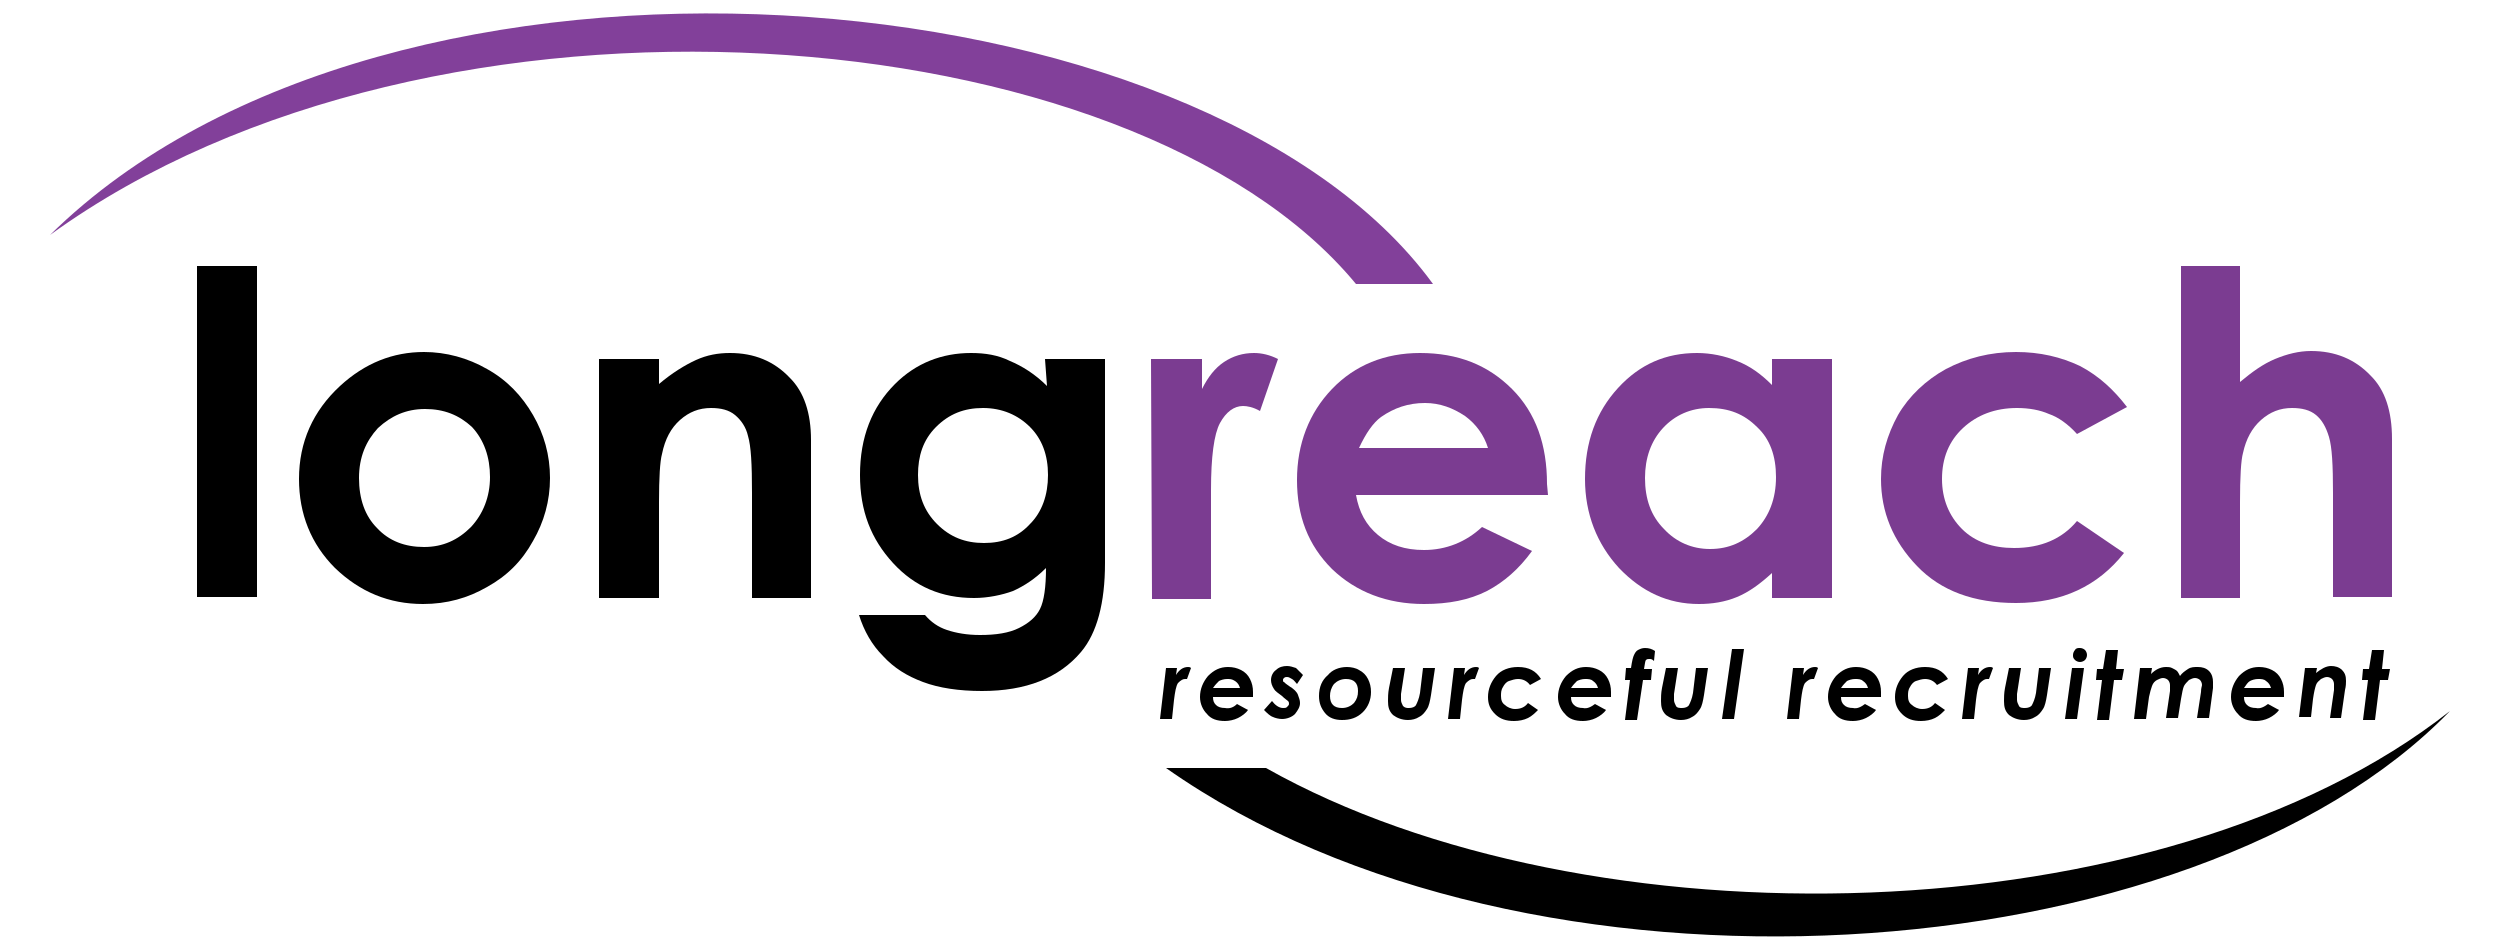 <?xml version="1.0" encoding="utf-8"?>
<!-- Generator: Adobe Illustrator 23.0.5, SVG Export Plug-In . SVG Version: 6.00 Build 0)  -->
<svg version="1.1" id="Layer_1" xmlns="http://www.w3.org/2000/svg" xmlns:xlink="http://www.w3.org/1999/xlink" x="0px" y="0px"
	 viewBox="0 0 250 95" style="enable-background:new 0 0 250 95;" xml:space="preserve">
<style type="text/css">
	.st0{fill:#82409A;}
	.st1{fill:#7B3C91;}
</style>
<g>
	<path class="st0" d="M135.6,28.4h7.7C120.3-3.2,39-10,5,23.5C43.5-4.4,113.3,1.4,135.6,28.4z"/>
	<path d="M116.6,76.8h10c32.1,18.1,89.6,17,118.4-5.7C219.3,97.6,152.8,102.3,116.6,76.8z"/>
	<g>
		<path d="M19.7,26.6h6v33.1h-6V26.6z"/>
		<path d="M42.4,35.2c2.2,0,4.4,0.6,6.3,1.7c2,1.1,3.5,2.7,4.6,4.6c1.1,1.9,1.7,4,1.7,6.3s-0.6,4.4-1.7,6.3c-1.1,2-2.6,3.5-4.6,4.6
			c-1.9,1.1-4,1.7-6.4,1.7c-3.4,0-6.3-1.2-8.8-3.6c-2.4-2.4-3.6-5.4-3.6-8.9c0-3.7,1.4-6.8,4.1-9.3C36.5,36.3,39.3,35.2,42.4,35.2z
			 M42.5,40.9c-1.9,0-3.4,0.7-4.7,1.9c-1.2,1.3-1.9,2.9-1.9,5c0,2.1,0.6,3.8,1.8,5c1.2,1.3,2.8,1.9,4.7,1.9c1.9,0,3.4-0.7,4.7-2
			c1.2-1.3,1.9-3,1.9-5c0-2-0.6-3.7-1.8-5C45.9,41.5,44.4,40.9,42.5,40.9z"/>
		<path d="M59.9,35.9h6v2.5c1.3-1.1,2.6-1.9,3.7-2.4s2.2-0.7,3.4-0.7c2.4,0,4.4,0.8,6,2.5c1.4,1.4,2.1,3.5,2.1,6.2v15.8h-5.9V49.3
			c0-2.9-0.1-4.7-0.4-5.7c-0.2-0.9-0.7-1.6-1.3-2.1s-1.4-0.7-2.4-0.7c-1.2,0-2.2,0.4-3.1,1.2c-0.9,0.8-1.5,1.9-1.8,3.4
			c-0.2,0.7-0.3,2.4-0.3,4.8v9.6h-6L59.9,35.9L59.9,35.9z"/>
		<path d="M104.5,35.9h6v20.4c0,4-0.8,7-2.4,8.9c-2.2,2.6-5.5,3.9-9.9,3.9c-2.3,0-4.3-0.3-5.9-0.9c-1.6-0.6-2.9-1.4-4-2.6
			c-1.1-1.1-1.9-2.5-2.4-4.1h6.6c0.6,0.7,1.3,1.2,2.2,1.5c0.9,0.3,2,0.5,3.3,0.5c1.6,0,2.9-0.2,3.9-0.7c1-0.5,1.7-1.1,2.1-1.9
			c0.4-0.8,0.6-2.2,0.6-4.1c-1.1,1.1-2.2,1.8-3.3,2.3c-1.1,0.4-2.5,0.7-3.9,0.7c-3.2,0-5.9-1.1-8.1-3.5s-3.3-5.2-3.3-8.8
			c0-3.8,1.2-6.8,3.5-9.1c2.1-2.1,4.7-3.1,7.6-3.1c1.4,0,2.7,0.2,3.9,0.8c1.2,0.5,2.5,1.3,3.7,2.5L104.5,35.9L104.5,35.9z
			 M98.3,40.8c-1.9,0-3.4,0.6-4.7,1.9s-1.8,2.9-1.8,4.8c0,2,0.6,3.6,1.9,4.9c1.3,1.3,2.8,1.9,4.7,1.9c1.9,0,3.4-0.6,4.6-1.9
			c1.2-1.2,1.8-2.9,1.8-4.9c0-2-0.6-3.6-1.8-4.8C101.8,41.5,100.2,40.8,98.3,40.8z"/>
		<path class="st1" d="M115.1,35.9h5.1v3c0.6-1.2,1.3-2.1,2.2-2.7c0.9-0.6,1.9-0.9,3-0.9c0.8,0,1.6,0.2,2.4,0.6l-1.8,5.2
			c-0.7-0.4-1.3-0.5-1.7-0.5c-0.9,0-1.7,0.6-2.3,1.7c-0.6,1.1-0.9,3.4-0.9,6.7l0,1.2v9.7h-5.9L115.1,35.9L115.1,35.9z"/>
		<path class="st1" d="M154.8,49.5h-19.2c0.3,1.7,1,3,2.2,4c1.2,1,2.7,1.5,4.6,1.5c2.2,0,4.2-0.8,5.8-2.3l5,2.4
			c-1.3,1.8-2.8,3.1-4.5,4c-1.8,0.9-3.8,1.3-6.3,1.3c-3.7,0-6.8-1.2-9.2-3.5c-2.4-2.4-3.5-5.3-3.5-8.9c0-3.6,1.2-6.7,3.5-9.1
			c2.3-2.4,5.3-3.6,8.8-3.6c3.8,0,6.8,1.2,9.2,3.6c2.4,2.4,3.5,5.6,3.5,9.5L154.8,49.5z M148.8,44.8c-0.4-1.3-1.2-2.4-2.3-3.2
			c-1.2-0.8-2.5-1.3-4-1.3c-1.7,0-3.1,0.5-4.4,1.4c-0.8,0.6-1.5,1.6-2.2,3.1L148.8,44.8L148.8,44.8z"/>
		<path class="st1" d="M177.2,35.9h6v23.9h-6v-2.5c-1.2,1.1-2.3,1.9-3.5,2.4c-1.2,0.5-2.5,0.7-3.8,0.7c-3.1,0-5.7-1.2-8-3.6
			c-2.2-2.4-3.4-5.4-3.4-8.9c0-3.7,1.1-6.7,3.3-9.1c2.2-2.4,4.8-3.5,7.9-3.5c1.4,0,2.8,0.3,4,0.8c1.3,0.5,2.4,1.3,3.5,2.4
			L177.2,35.9L177.2,35.9z M170.9,40.8c-1.8,0-3.4,0.7-4.6,2c-1.2,1.3-1.8,3-1.8,5c0,2.1,0.6,3.8,1.9,5.1c1.2,1.3,2.8,2,4.6,2
			c1.9,0,3.4-0.7,4.7-2c1.2-1.3,1.9-3,1.9-5.2c0-2.1-0.6-3.8-1.9-5C174.4,41.4,172.9,40.8,170.9,40.8z"/>
		<path class="st1" d="M212.7,40.7l-5,2.7c-0.9-1-1.9-1.7-2.8-2c-0.9-0.4-2-0.6-3.2-0.6c-2.2,0-4,0.7-5.4,2c-1.4,1.3-2.1,3-2.1,5.1
			c0,2,0.7,3.7,2,5c1.3,1.3,3.1,1.9,5.2,1.9c2.7,0,4.8-0.9,6.3-2.7l4.7,3.2c-2.6,3.3-6.2,5-10.8,5c-4.2,0-7.5-1.2-9.9-3.7
			c-2.4-2.5-3.6-5.4-3.6-8.7c0-2.3,0.6-4.4,1.7-6.4c1.1-1.9,2.8-3.5,4.8-4.6c2.1-1.1,4.4-1.7,7-1.7c2.4,0,4.5,0.5,6.4,1.4
			C209.9,37.6,211.4,39,212.7,40.7z"/>
		<path class="st1" d="M218.1,26.6h5.9v11.6c1.2-1,2.3-1.8,3.5-2.3c1.2-0.5,2.4-0.8,3.6-0.8c2.4,0,4.4,0.8,6,2.5
			c1.4,1.4,2.1,3.5,2.1,6.3v15.8h-5.9V49.3c0-2.8-0.1-4.6-0.4-5.6c-0.3-1-0.7-1.7-1.3-2.2c-0.6-0.5-1.4-0.7-2.4-0.7
			c-1.2,0-2.2,0.4-3.1,1.2c-0.9,0.8-1.5,1.9-1.8,3.3c-0.2,0.7-0.3,2.4-0.3,4.9v9.6h-5.9V26.6z"/>
	</g>
	<g>
		<path d="M116.6,66.8h1.1l-0.1,0.7c0.3-0.5,0.7-0.8,1.2-0.8c0.1,0,0.2,0,0.3,0.1l-0.4,1.1c-0.1,0-0.2,0-0.2,0
			c-0.2,0-0.4,0.1-0.7,0.4c-0.2,0.3-0.3,0.9-0.4,1.7l-0.2,1.9h-1.2L116.6,66.8z"/>
		<path d="M123.7,70.4l1.1,0.6c-0.2,0.3-0.6,0.6-1,0.8c-0.4,0.2-0.9,0.3-1.3,0.3c-0.8,0-1.4-0.2-1.8-0.7c-0.4-0.4-0.7-1-0.7-1.7
			c0-0.8,0.3-1.5,0.8-2.1c0.6-0.6,1.2-0.9,2-0.9c0.5,0,0.9,0.1,1.3,0.3s0.7,0.5,0.9,0.9c0.2,0.4,0.3,0.8,0.3,1.3c0,0.1,0,0.3,0,0.5
			h-4c0,0.4,0.1,0.6,0.3,0.8c0.2,0.2,0.5,0.3,0.9,0.3C123,70.9,123.4,70.7,123.7,70.4z M124,68.8c-0.1-0.3-0.2-0.5-0.5-0.7
			s-0.5-0.2-0.8-0.2c-0.3,0-0.6,0.1-0.8,0.2c-0.2,0.2-0.4,0.4-0.6,0.7H124z"/>
		<path d="M130.3,67.5l-0.6,0.9c-0.2-0.2-0.3-0.4-0.5-0.5s-0.3-0.2-0.5-0.2c-0.1,0-0.2,0-0.3,0.1c-0.1,0.1-0.1,0.1-0.1,0.2
			s0,0.2,0.1,0.2c0.1,0.1,0.2,0.2,0.5,0.4c0.5,0.3,0.8,0.6,0.9,0.9s0.2,0.5,0.2,0.8c0,0.4-0.2,0.7-0.5,1.1c-0.3,0.3-0.8,0.5-1.3,0.5
			c-0.3,0-0.7-0.1-0.9-0.2c-0.3-0.1-0.6-0.4-0.9-0.7l0.8-0.9c0.3,0.4,0.7,0.7,1.1,0.7c0.2,0,0.3,0,0.4-0.1c0.1-0.1,0.2-0.2,0.2-0.3
			c0-0.1,0-0.2-0.1-0.3c-0.1-0.1-0.3-0.2-0.6-0.5c-0.4-0.3-0.7-0.5-0.8-0.7c-0.2-0.3-0.3-0.6-0.3-0.9c0-0.4,0.2-0.8,0.5-1
			c0.3-0.3,0.7-0.4,1.1-0.4c0.3,0,0.6,0.1,0.9,0.2C129.8,67,130.1,67.3,130.3,67.5z"/>
		<path d="M134.7,66.7c0.4,0,0.9,0.1,1.2,0.3c0.4,0.2,0.7,0.5,0.9,0.9c0.2,0.4,0.3,0.8,0.3,1.3c0,0.8-0.3,1.5-0.8,2
			c-0.6,0.6-1.3,0.8-2.1,0.8c-0.7,0-1.3-0.2-1.7-0.7s-0.6-1-0.6-1.7c0-0.9,0.3-1.6,0.9-2.1C133.2,67,133.9,66.7,134.7,66.7z
			 M134.6,67.9c-0.5,0-0.9,0.2-1.2,0.5c-0.3,0.4-0.4,0.8-0.4,1.2c0,0.4,0.1,0.7,0.3,0.9c0.2,0.2,0.5,0.3,0.9,0.3
			c0.5,0,0.9-0.2,1.2-0.5c0.3-0.4,0.4-0.7,0.4-1.2c0-0.4-0.1-0.7-0.3-0.9C135.3,68,135,67.9,134.6,67.9z"/>
		<path d="M139.3,66.8h1.2l-0.4,2.6c0,0.3,0,0.5,0,0.6c0,0.2,0.1,0.4,0.2,0.6c0.2,0.2,0.4,0.2,0.6,0.2c0.3,0,0.6-0.1,0.7-0.3
			s0.3-0.6,0.4-1.2l0.3-2.5h1.2l-0.4,2.7c-0.1,0.6-0.2,1.1-0.4,1.4c-0.2,0.3-0.4,0.6-0.8,0.8c-0.3,0.2-0.7,0.3-1.1,0.3
			c-0.6,0-1.1-0.2-1.5-0.5c-0.4-0.4-0.5-0.8-0.5-1.4c0-0.3,0-0.8,0.1-1.3L139.3,66.8z"/>
		<path d="M145.4,66.8h1.1l-0.1,0.7c0.3-0.5,0.7-0.8,1.2-0.8c0.1,0,0.2,0,0.3,0.1l-0.4,1.1c-0.1,0-0.2,0-0.2,0
			c-0.2,0-0.4,0.1-0.7,0.4c-0.2,0.3-0.3,0.9-0.4,1.7l-0.2,1.9h-1.2L145.4,66.8z"/>
		<path d="M154.1,67.9l-1.1,0.6c-0.3-0.4-0.7-0.6-1.2-0.6c-0.3,0-0.6,0.1-0.9,0.2c-0.3,0.1-0.5,0.4-0.6,0.6
			c-0.2,0.3-0.2,0.6-0.2,0.9c0,0.4,0.1,0.7,0.4,0.9c0.2,0.2,0.6,0.4,1,0.4c0.6,0,1-0.2,1.3-0.6l1,0.7c-0.3,0.3-0.6,0.6-1,0.8
			c-0.4,0.2-0.9,0.3-1.4,0.3c-0.8,0-1.4-0.2-1.9-0.7s-0.7-1-0.7-1.7c0-0.8,0.3-1.5,0.8-2.1s1.3-0.9,2.2-0.9
			C152.9,66.7,153.6,67.1,154.1,67.9z"/>
		<path d="M159.5,70.4l1.1,0.6c-0.2,0.3-0.6,0.6-1,0.8c-0.4,0.2-0.9,0.3-1.3,0.3c-0.8,0-1.4-0.2-1.8-0.7c-0.4-0.4-0.7-1-0.7-1.7
			c0-0.8,0.3-1.5,0.8-2.1c0.6-0.6,1.2-0.9,2-0.9c0.5,0,0.9,0.1,1.3,0.3c0.4,0.2,0.7,0.5,0.9,0.9c0.2,0.4,0.3,0.8,0.3,1.3
			c0,0.1,0,0.3,0,0.5h-4c0,0.4,0.1,0.6,0.3,0.8c0.2,0.2,0.5,0.3,0.9,0.3C158.7,70.9,159.1,70.7,159.5,70.4z M159.8,68.8
			c-0.1-0.3-0.2-0.5-0.5-0.7c-0.2-0.2-0.5-0.2-0.8-0.2c-0.3,0-0.6,0.1-0.8,0.2c-0.2,0.2-0.4,0.4-0.6,0.7H159.8z"/>
		<path d="M162.6,66.8h0.5c0.1-0.7,0.2-1.1,0.3-1.3c0.1-0.2,0.2-0.4,0.4-0.5c0.2-0.1,0.4-0.2,0.7-0.2c0.4,0,0.7,0.1,1,0.3l-0.1,1
			c-0.2-0.2-0.3-0.2-0.5-0.2c-0.1,0-0.2,0-0.3,0.1c-0.1,0.1-0.1,0.4-0.2,0.9h0.8l-0.1,1.1h-0.8l-0.6,4h-1.2l0.5-4h-0.5L162.6,66.8z"
			/>
		<path d="M166.6,66.8h1.2l-0.4,2.6c0,0.3,0,0.5,0,0.6c0,0.2,0.1,0.4,0.2,0.6s0.4,0.2,0.6,0.2c0.3,0,0.6-0.1,0.7-0.3
			s0.3-0.6,0.4-1.2l0.3-2.5h1.2l-0.4,2.7c-0.1,0.6-0.2,1.1-0.4,1.4c-0.2,0.3-0.4,0.6-0.8,0.8c-0.3,0.2-0.7,0.3-1.1,0.3
			c-0.6,0-1.1-0.2-1.5-0.5c-0.4-0.4-0.5-0.8-0.5-1.4c0-0.3,0-0.8,0.1-1.3L166.6,66.8z"/>
		<path d="M173.2,64.9h1.2l-1,7h-1.2L173.2,64.9z"/>
		<path d="M179.3,66.8h1.1l-0.1,0.7c0.3-0.5,0.7-0.8,1.2-0.8c0.1,0,0.2,0,0.3,0.1l-0.4,1.1c-0.1,0-0.2,0-0.2,0
			c-0.2,0-0.4,0.1-0.7,0.4c-0.2,0.3-0.3,0.9-0.4,1.7l-0.2,1.9h-1.2L179.3,66.8z"/>
		<path d="M186.5,70.4l1.1,0.6c-0.2,0.3-0.6,0.6-1,0.8c-0.4,0.2-0.9,0.3-1.3,0.3c-0.8,0-1.4-0.2-1.8-0.7c-0.4-0.4-0.7-1-0.7-1.7
			c0-0.8,0.3-1.5,0.8-2.1c0.6-0.6,1.2-0.9,2-0.9c0.5,0,0.9,0.1,1.3,0.3c0.4,0.2,0.7,0.5,0.9,0.9c0.2,0.4,0.3,0.8,0.3,1.3
			c0,0.1,0,0.3,0,0.5h-4c0,0.4,0.1,0.6,0.3,0.8c0.2,0.2,0.5,0.3,0.9,0.3C185.7,70.9,186.1,70.7,186.5,70.4z M186.8,68.8
			c-0.1-0.3-0.2-0.5-0.5-0.7c-0.2-0.2-0.5-0.2-0.8-0.2c-0.3,0-0.6,0.1-0.8,0.2c-0.2,0.2-0.4,0.4-0.6,0.7H186.8z"/>
		<path d="M194.8,67.9l-1.1,0.6c-0.3-0.4-0.7-0.6-1.2-0.6c-0.3,0-0.6,0.1-0.9,0.2c-0.3,0.1-0.5,0.4-0.6,0.6
			c-0.2,0.3-0.2,0.6-0.2,0.9c0,0.4,0.1,0.7,0.4,0.9c0.2,0.2,0.6,0.4,1,0.4c0.6,0,1-0.2,1.3-0.6l1,0.7c-0.3,0.3-0.6,0.6-1,0.8
			c-0.4,0.2-0.9,0.3-1.4,0.3c-0.8,0-1.4-0.2-1.9-0.7s-0.7-1-0.7-1.7c0-0.8,0.3-1.5,0.8-2.1s1.3-0.9,2.2-0.9
			C193.6,66.7,194.3,67.1,194.8,67.9z"/>
		<path d="M196.8,66.8h1.1l-0.1,0.7c0.3-0.5,0.7-0.8,1.2-0.8c0.1,0,0.2,0,0.3,0.1l-0.4,1.1c-0.1,0-0.2,0-0.2,0
			c-0.2,0-0.4,0.1-0.7,0.4c-0.2,0.3-0.3,0.9-0.4,1.7l-0.2,1.9h-1.2L196.8,66.8z"/>
		<path d="M200.9,66.8h1.2l-0.4,2.6c0,0.3,0,0.5,0,0.6c0,0.2,0.1,0.4,0.2,0.6s0.4,0.2,0.6,0.2c0.3,0,0.6-0.1,0.7-0.3
			s0.3-0.6,0.4-1.2l0.3-2.5h1.2l-0.4,2.7c-0.1,0.6-0.2,1.1-0.4,1.4c-0.2,0.3-0.4,0.6-0.8,0.8c-0.3,0.2-0.7,0.3-1.1,0.3
			c-0.6,0-1.1-0.2-1.5-0.5c-0.4-0.4-0.5-0.8-0.5-1.4c0-0.3,0-0.8,0.1-1.3L200.9,66.8z"/>
		<path d="M207.2,66.8h1.2l-0.7,5.1h-1.2L207.2,66.8z M208,64.8c0.2,0,0.4,0.1,0.5,0.2s0.2,0.3,0.2,0.5s-0.1,0.4-0.2,0.5
			s-0.3,0.2-0.5,0.2c-0.2,0-0.4-0.1-0.5-0.2c-0.2-0.2-0.2-0.3-0.2-0.5s0.1-0.4,0.2-0.5C207.6,64.8,207.8,64.8,208,64.8z"/>
		<path d="M210.6,65h1.2l-0.2,1.9h0.8l-0.2,1.1h-0.8l-0.5,4h-1.2l0.5-4h-0.6l0.1-1.1h0.6L210.6,65z"/>
		<path d="M214,66.8h1.2l-0.1,0.6c0.4-0.4,0.9-0.7,1.5-0.7c0.2,0,0.4,0,0.6,0.1c0.2,0.1,0.4,0.2,0.5,0.3c0.1,0.1,0.2,0.3,0.3,0.5
			c0.2-0.3,0.5-0.5,0.8-0.7c0.3-0.2,0.6-0.2,1-0.2c0.4,0,0.8,0.1,1.1,0.4s0.4,0.7,0.4,1.1c0,0.2,0,0.4,0,0.6l-0.4,3h-1.2l0.4-2.6
			c0-0.4,0.1-0.6,0.1-0.7c0-0.2-0.1-0.4-0.2-0.5c-0.1-0.1-0.3-0.2-0.5-0.2c-0.2,0-0.4,0.1-0.6,0.2c-0.2,0.2-0.4,0.4-0.5,0.6
			c-0.1,0.2-0.2,0.7-0.3,1.3l-0.3,1.9h-1.2l0.4-2.7c0-0.2,0-0.4,0-0.6c0-0.2-0.1-0.4-0.2-0.5c-0.1-0.1-0.3-0.2-0.5-0.2
			c-0.2,0-0.4,0.1-0.6,0.2c-0.2,0.1-0.4,0.3-0.5,0.6s-0.2,0.6-0.3,1.1l-0.3,2.2h-1.2L214,66.8z"/>
		<path d="M226.8,70.4l1.1,0.6c-0.2,0.3-0.6,0.6-1,0.8c-0.4,0.2-0.9,0.3-1.3,0.3c-0.8,0-1.4-0.2-1.8-0.7c-0.4-0.4-0.7-1-0.7-1.7
			c0-0.8,0.3-1.5,0.8-2.1c0.6-0.6,1.2-0.9,2-0.9c0.5,0,0.9,0.1,1.3,0.3s0.7,0.5,0.9,0.9c0.2,0.4,0.3,0.8,0.3,1.3c0,0.1,0,0.3,0,0.5
			h-4c0,0.4,0.1,0.6,0.3,0.8c0.2,0.2,0.5,0.3,0.9,0.3C226,70.9,226.4,70.7,226.8,70.4z M227.1,68.8c-0.1-0.3-0.2-0.5-0.5-0.7
			c-0.2-0.2-0.5-0.2-0.8-0.2c-0.3,0-0.6,0.1-0.8,0.2s-0.4,0.4-0.6,0.7H227.1z"/>
		<path d="M230.5,66.8h1.2l-0.1,0.5c0.5-0.4,1-0.7,1.5-0.7c0.4,0,0.8,0.1,1.1,0.4c0.3,0.3,0.4,0.6,0.4,1.1c0,0.2,0,0.5-0.1,0.9
			l-0.4,2.8H233l0.4-2.8c0-0.3,0-0.5,0-0.6c0-0.2-0.1-0.4-0.2-0.5c-0.1-0.1-0.3-0.2-0.5-0.2c-0.2,0-0.4,0.1-0.6,0.2
			c-0.2,0.2-0.4,0.3-0.5,0.6c-0.1,0.3-0.2,0.7-0.3,1.4l-0.2,1.8h-1.2L230.5,66.8z"/>
		<path d="M237.2,65h1.2l-0.2,1.9h0.8l-0.2,1.1h-0.8l-0.5,4h-1.2l0.5-4h-0.6l0.1-1.1h0.6L237.2,65z"/>
	</g>
</g>
</svg>
